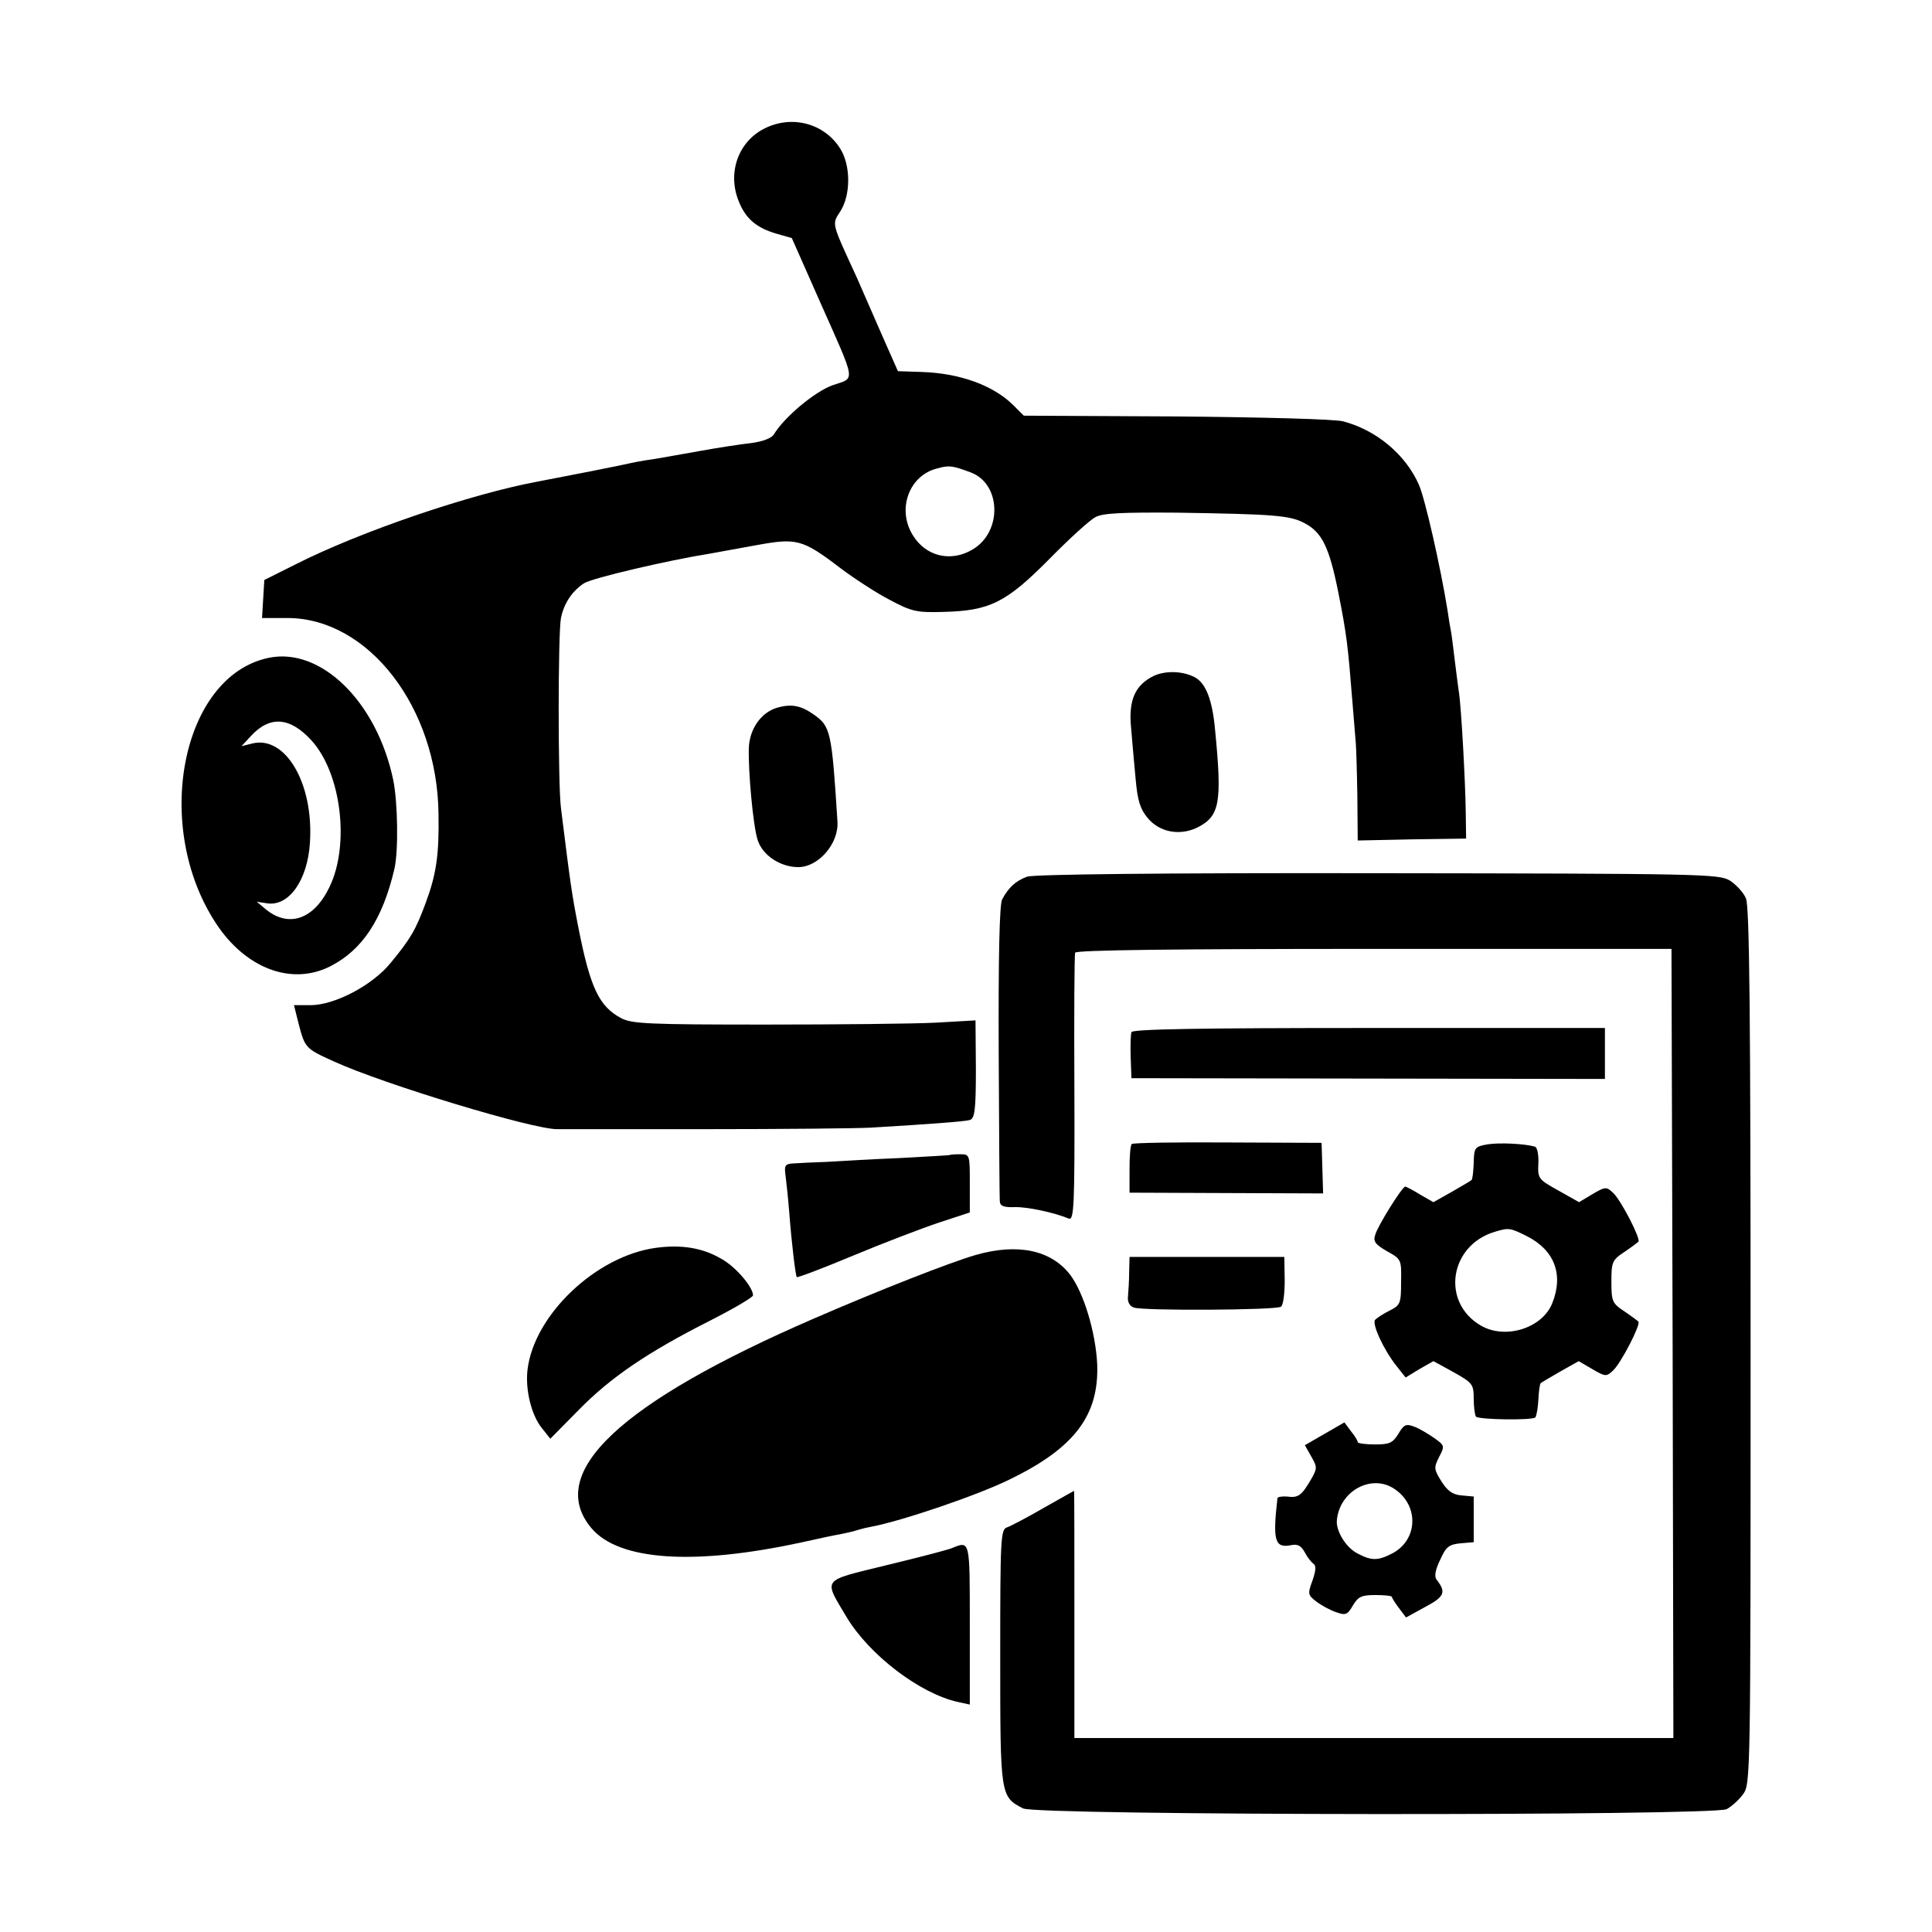 <?xml version="1.0" standalone="no"?>
<!DOCTYPE svg PUBLIC "-//W3C//DTD SVG 20010904//EN"
 "http://www.w3.org/TR/2001/REC-SVG-20010904/DTD/svg10.dtd">
<svg version="1.0" xmlns="http://www.w3.org/2000/svg"
 width="508pt" height="508pt" viewBox="0 0 508 508"
 preserveAspectRatio="xMidYMid meet">
<g transform="translate(0,508) scale(0.1,-0.1)"
fill="#000000" stroke="none">
<path d="M2010 4742 c-70 -35 -99 -119 -66 -195 18 -43 46 -66 96 -81 l42 -12
73 -165 c98 -221 95 -201 34 -222 -47 -17 -127 -84 -154 -129 -6 -10 -29 -19
-60 -23 -27 -3 -86 -12 -130 -20 -44 -8 -97 -17 -119 -21 -21 -3 -46 -7 -55
-9 -49 -11 -177 -36 -256 -51 -178 -33 -469 -132 -640 -219 l-80 -40 -3 -50
-3 -50 68 0 c212 -1 393 -235 396 -515 2 -108 -6 -160 -34 -235 -26 -70 -39
-93 -92 -157 -48 -59 -147 -111 -211 -111 l-43 0 12 -48 c17 -65 18 -66 93
-100 134 -61 525 -179 587 -178 11 0 187 0 390 0 204 0 399 2 435 4 151 9 246
16 260 20 13 4 16 26 16 134 l-1 128 -105 -6 c-58 -3 -260 -5 -450 -5 -304 0
-349 2 -377 17 -58 31 -81 80 -112 237 -18 92 -21 115 -46 315 -8 62 -8 459 0
500 8 39 29 70 60 91 21 14 223 61 330 78 17 3 71 13 121 22 109 20 123 17
224 -60 36 -27 94 -65 129 -83 58 -31 71 -34 141 -32 122 3 165 24 278 138 53
54 108 104 122 111 19 11 70 13 216 12 252 -4 295 -7 333 -27 47 -24 66 -63
90 -183 22 -111 25 -137 37 -287 4 -49 8 -99 9 -110 1 -11 3 -73 4 -137 l1
-118 143 3 142 2 -1 70 c-1 81 -12 279 -18 315 -2 14 -7 52 -11 85 -4 32 -8
67 -10 76 -2 9 -6 34 -9 55 -18 112 -59 293 -75 329 -35 80 -112 144 -199 167
-20 6 -216 11 -439 13 l-401 2 -27 27 c-53 53 -142 85 -243 88 l-61 2 -42 95
c-23 53 -53 121 -66 151 -68 148 -66 139 -43 175 27 43 27 119 0 163 -41 67
-127 91 -200 54z m542 -904 c81 -30 84 -157 5 -203 -57 -34 -123 -18 -157 38
-42 68 -10 156 63 175 32 9 41 8 89 -10z"/>
<path d="M705 3350 c-228 -49 -305 -443 -137 -698 78 -119 199 -164 300 -113
85 43 138 124 169 256 11 47 9 175 -3 234 -43 206 -191 351 -329 321z m115
-218 c78 -87 100 -275 46 -385 -41 -85 -107 -107 -167 -58 l-24 20 26 -4 c58
-10 108 60 114 160 10 156 -65 282 -152 260 l-28 -7 25 27 c50 54 103 50 160
-13z"/>
<path d="M3034 3303 c-49 -24 -67 -63 -60 -136 3 -34 8 -95 12 -135 5 -57 12
-79 31 -102 31 -38 83 -48 129 -27 61 30 68 63 49 257 -7 79 -24 123 -53 139
-32 17 -77 18 -108 4z"/>
<path d="M2043 3219 c-41 -12 -72 -55 -74 -105 -2 -60 11 -205 23 -242 12 -40
59 -72 107 -72 53 0 107 62 103 120 -15 237 -18 250 -62 281 -34 24 -59 29
-97 18z"/>
<path d="M2701 2775 c-30 -11 -49 -28 -66 -60 -7 -13 -10 -153 -9 -400 1 -209
2 -387 3 -395 1 -11 11 -15 39 -14 33 1 103 -14 142 -30 14 -6 16 31 15 341
-1 191 0 353 2 358 2 7 270 10 786 10 l782 0 3 -1038 2 -1037 -87 0 c-85 0
-1321 0 -1433 0 l-55 0 0 325 c0 179 0 325 -1 325 0 0 -36 -20 -80 -45 -43
-25 -87 -48 -96 -51 -17 -5 -18 -30 -18 -340 0 -366 0 -368 60 -399 36 -19
1813 -20 1850 -2 13 7 32 24 43 39 20 27 20 41 20 1177 0 874 -3 1156 -12
1178 -6 16 -26 37 -43 48 -29 17 -77 18 -925 19 -573 1 -903 -3 -922 -9z"/>
<path d="M2975 2366 c-2 -6 -3 -36 -2 -66 l2 -55 623 -1 622 -1 0 67 0 67
-621 0 c-447 0 -622 -3 -624 -11z"/>
<path d="M2976 2072 c-4 -3 -6 -33 -6 -67 l0 -61 254 -1 255 -1 -2 67 -2 66
-247 1 c-136 1 -249 -1 -252 -4z"/>
<path d="M3911 2071 c-33 -6 -35 -8 -36 -48 -1 -24 -3 -44 -6 -46 -2 -2 -26
-16 -52 -31 l-48 -27 -35 20 c-19 12 -37 21 -39 21 -8 0 -73 -104 -79 -127 -6
-17 0 -25 31 -43 38 -21 38 -22 37 -81 0 -56 -2 -61 -30 -75 -16 -8 -33 -19
-38 -24 -10 -10 23 -81 57 -123 l23 -29 36 22 37 21 53 -29 c50 -28 53 -32 53
-70 0 -22 3 -43 6 -47 9 -8 147 -10 156 -2 3 4 7 25 8 47 1 22 4 42 6 43 2 2
26 16 52 31 l48 27 36 -21 c34 -20 37 -20 54 -4 21 19 74 122 67 129 -2 2 -19
15 -37 27 -32 21 -34 27 -34 78 0 51 2 57 34 78 18 12 35 25 37 27 7 7 -46
110 -67 129 -17 16 -20 16 -54 -4 l-35 -21 -55 31 c-52 29 -54 31 -52 71 1 23
-3 42 -9 44 -28 8 -94 11 -125 6z m103 -241 c74 -37 98 -102 67 -178 -27 -65
-124 -95 -188 -57 -104 61 -82 210 37 246 37 11 40 11 84 -11z"/>
<path d="M2497 2043 c-1 -1 -61 -4 -132 -8 -72 -3 -157 -8 -190 -10 -33 -1
-72 -3 -87 -4 -23 -1 -26 -5 -23 -28 2 -16 7 -59 10 -98 7 -91 17 -169 20
-173 2 -2 68 23 147 56 79 33 181 72 226 87 l82 27 0 77 c0 75 0 76 -26 76
-14 0 -26 -1 -27 -2z"/>
<path d="M1725 1799 c-157 -21 -321 -176 -338 -321 -6 -52 10 -118 37 -152
l23 -29 74 75 c85 87 183 153 345 235 63 32 114 62 114 67 0 22 -47 77 -85 97
-48 28 -104 37 -170 28z"/>
<path d="M2565 1780 c-63 -18 -250 -91 -425 -167 -510 -221 -707 -406 -585
-551 72 -86 271 -99 555 -37 41 9 86 19 100 21 14 3 33 7 42 10 9 3 25 7 36 9
82 15 284 84 367 125 171 83 235 169 230 303 -4 83 -35 187 -71 235 -50 65
-138 84 -249 52z"/>
<path d="M2969 1735 c0 -22 -2 -51 -3 -63 -2 -15 4 -26 15 -30 23 -9 373 -7
387 2 6 3 10 34 10 69 l-1 62 -203 0 -204 0 -1 -40z"/>
<path d="M3483 1310 l-52 -30 17 -30 c16 -28 16 -31 -2 -62 -24 -41 -33 -47
-62 -43 -13 1 -24 -1 -25 -4 -13 -112 -7 -132 35 -124 18 4 27 -1 37 -19 6
-12 17 -26 23 -30 7 -5 6 -18 -3 -44 -13 -35 -12 -38 10 -55 13 -10 37 -23 52
-28 25 -9 30 -7 44 17 14 24 23 28 60 28 23 0 43 -2 43 -5 0 -3 9 -17 19 -30
l18 -24 51 28 c51 27 55 39 29 72 -6 8 -3 26 10 52 15 34 23 40 53 43 l35 3 0
60 0 60 -32 3 c-24 2 -37 12 -53 37 -20 32 -20 36 -6 64 15 29 15 30 -13 50
-16 11 -39 25 -53 30 -21 8 -27 5 -41 -19 -15 -24 -23 -28 -62 -28 -25 0 -45
3 -45 6 0 4 -8 17 -18 29 l-17 23 -52 -30z m185 -146 c64 -44 60 -134 -8 -169
-37 -19 -54 -19 -90 0 -30 15 -56 57 -55 85 5 79 92 127 153 84z"/>
<path d="M2502 1009 c-13 -5 -90 -25 -173 -45 -171 -42 -164 -33 -103 -136 60
-100 193 -201 292 -223 l32 -7 0 211 c0 224 1 220 -48 200z"/>
</g>
</svg>
